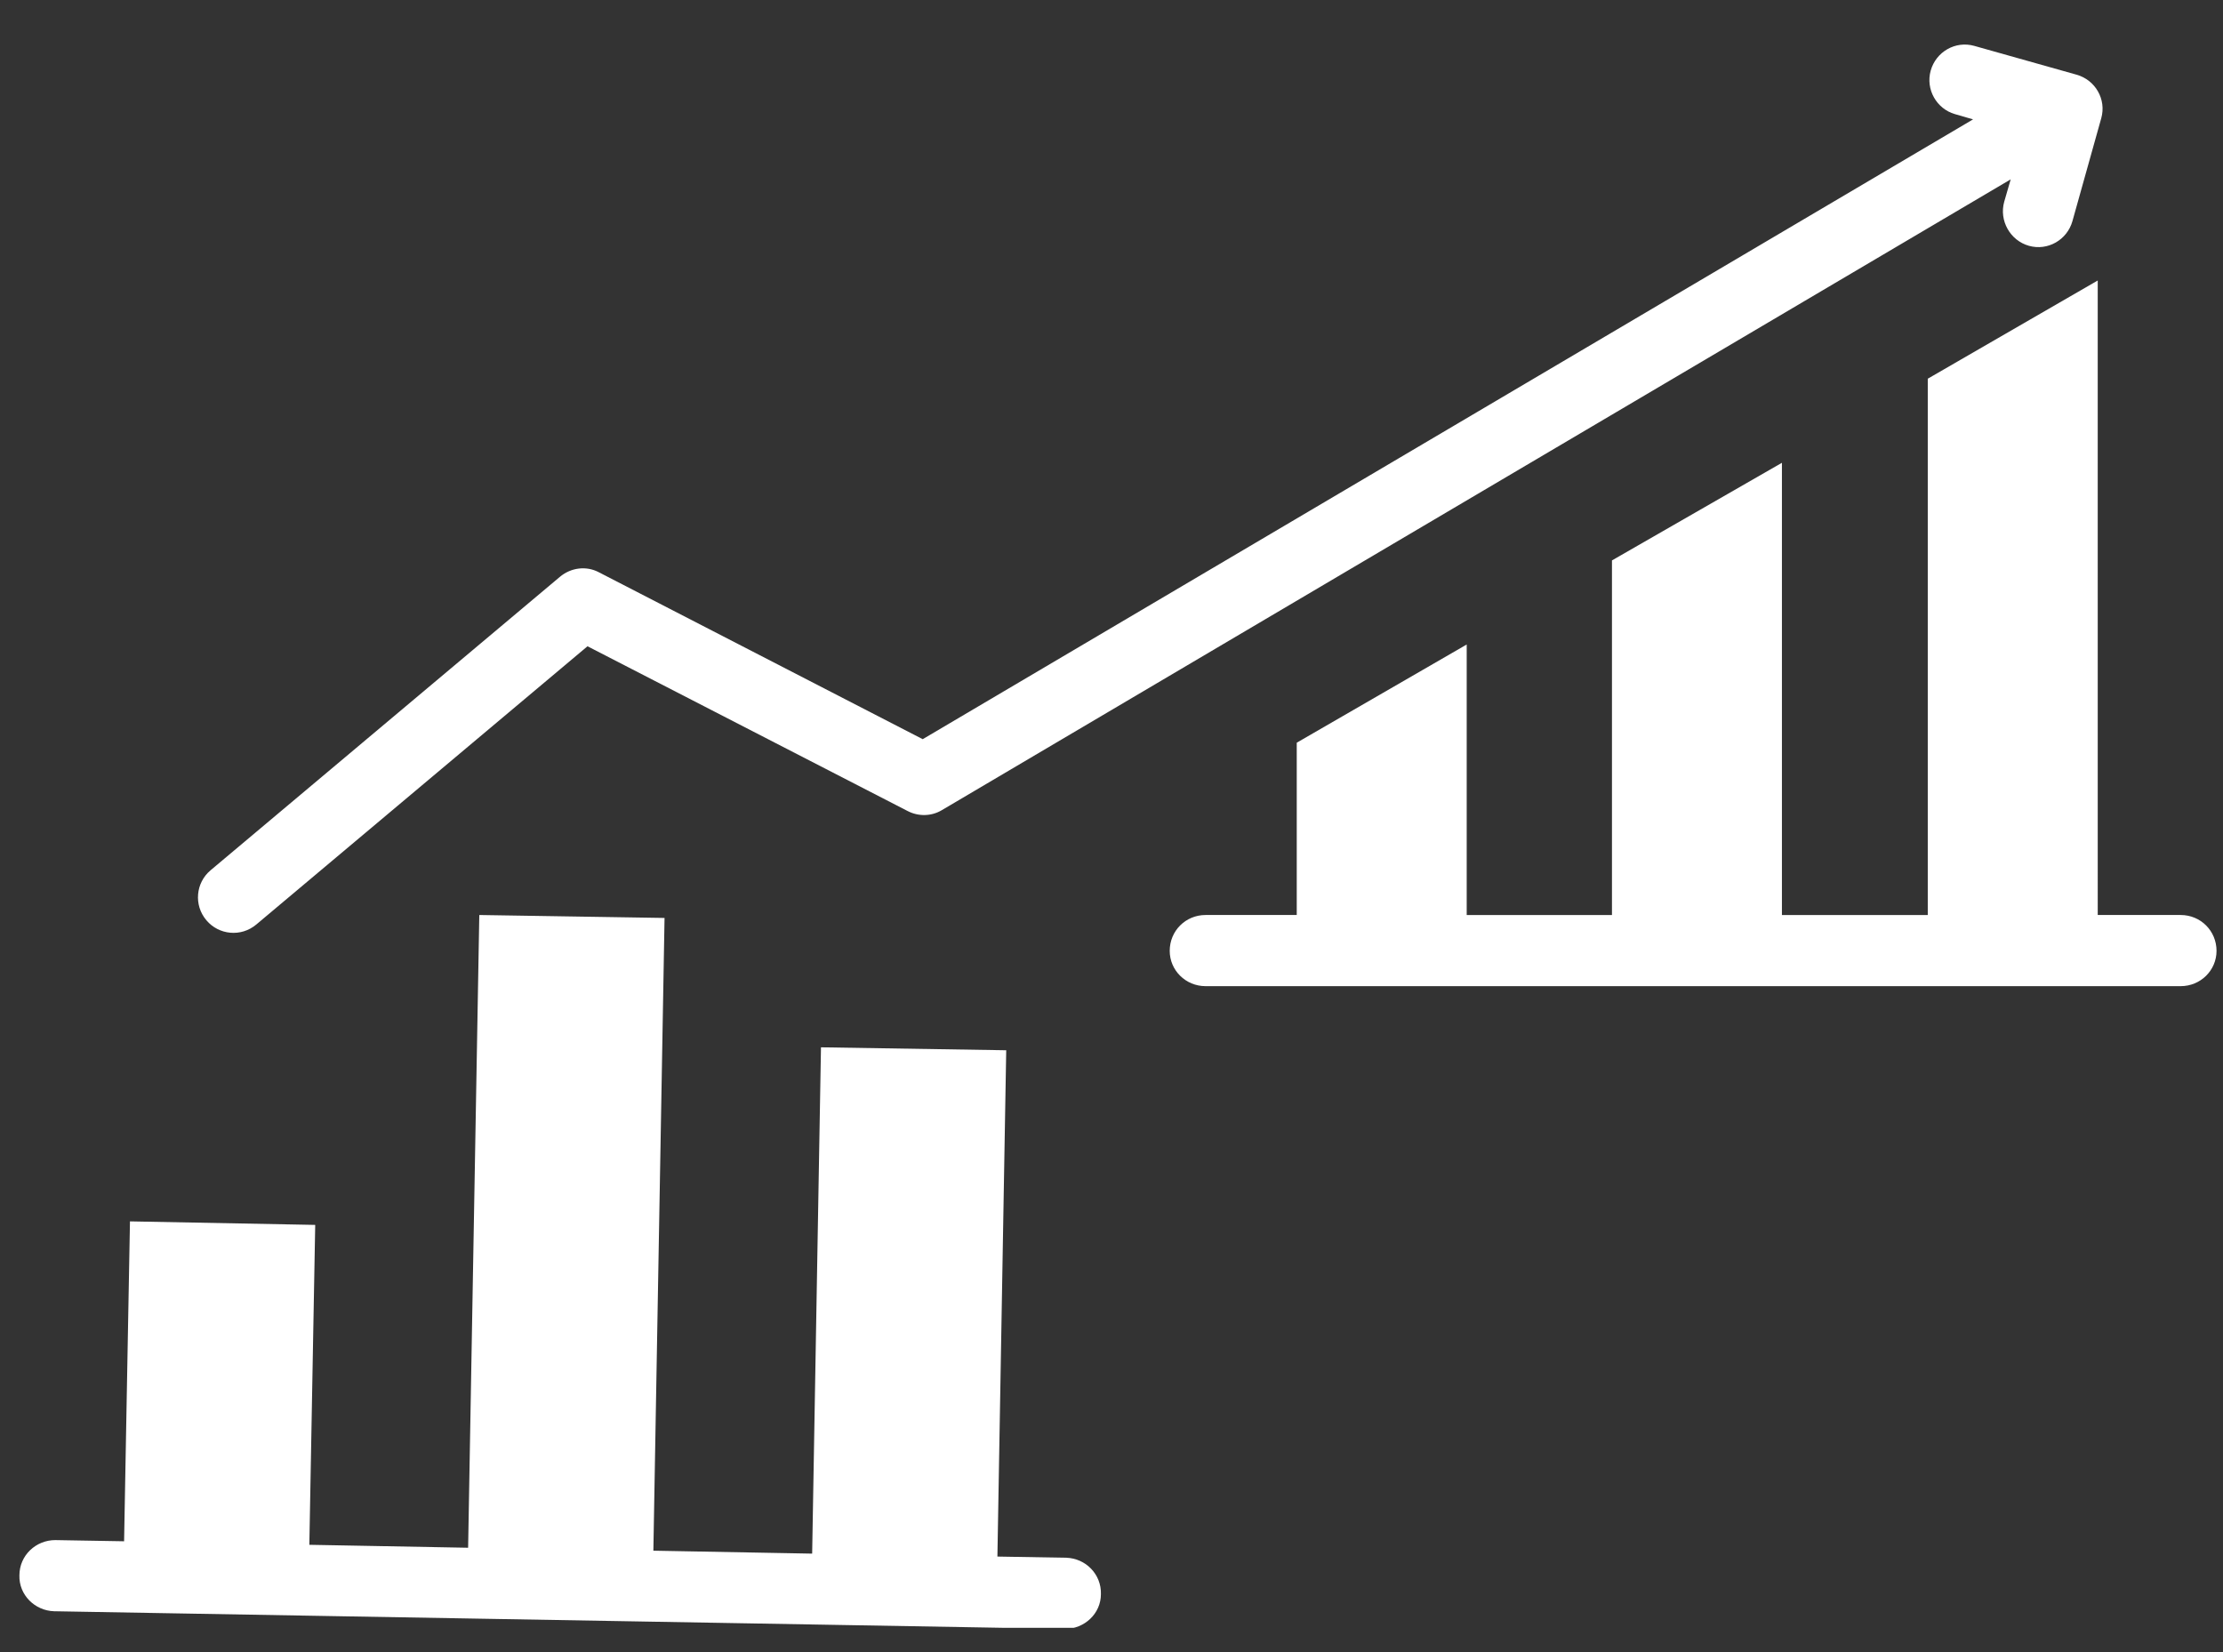 <svg version="1.2" xmlns="http://www.w3.org/2000/svg" viewBox="0 0 378 281" width="378" height="281"><rect x="0" y="0" width="378" height="281" fill="#333333" stroke="none"/><defs><clipPath clipPathUnits="userSpaceOnUse" id="cp1"><path d="m3.08 7h373.92v269.82h-373.92z"/></clipPath></defs><style>.a{fill:#fff}</style><g clip-path="url(#cp1)"><path fill-rule="evenodd" class="a" d="m341.9 30.5l-181.8 107.3c-1.7 1-3.9 1.1-5.8 0.1l-54.4-28-56.3 47.3c-2.6 2.2-6.4 1.8-8.5-0.7-2.2-2.6-1.8-6.4 0.7-8.5l59.4-49.9c1.9-1.6 4.5-1.9 6.6-0.8l55.1 28.4 178.6-105.4-3.1-0.9c-3.1-0.9-5-4.2-4.1-7.4 0.9-3.2 4.2-5.1 7.4-4.2l17.4 4.9c3.2 0.9 5.1 4.2 4.2 7.4l-4.9 17.5c-0.9 3.2-4.2 5.1-7.4 4.2-3.2-0.9-5.1-4.3-4.2-7.5zm-172.3 234.2l11.7 0.2c3.3 0.1 6 2.8 5.9 6.2 0 3.3-2.8 5.9-6.1 5.9l-171.9-3c-3.3-0.1-6-2.8-5.9-6.1 0-3.4 2.8-6 6.1-6l11.7 0.2 1-54.4 31.5 0.6-1 54.4 27 0.5 1.9-107.6 31.5 0.5-1.9 107.6 27 0.5 1.5-86.1 31.5 0.5zm187.1-109.1h14.1c3.4 0 6.1 2.7 6.1 6.1 0 3.3-2.7 6-6.1 6h-165.8c-3.4 0-6.1-2.7-6.1-6 0-3.4 2.7-6.1 6.1-6.1h15.5v-29.3l28.9-16.7v46h24.7v-60.3l28.9-16.6v76.9h24.8v-91.2l28.9-16.7z"/></g></svg>